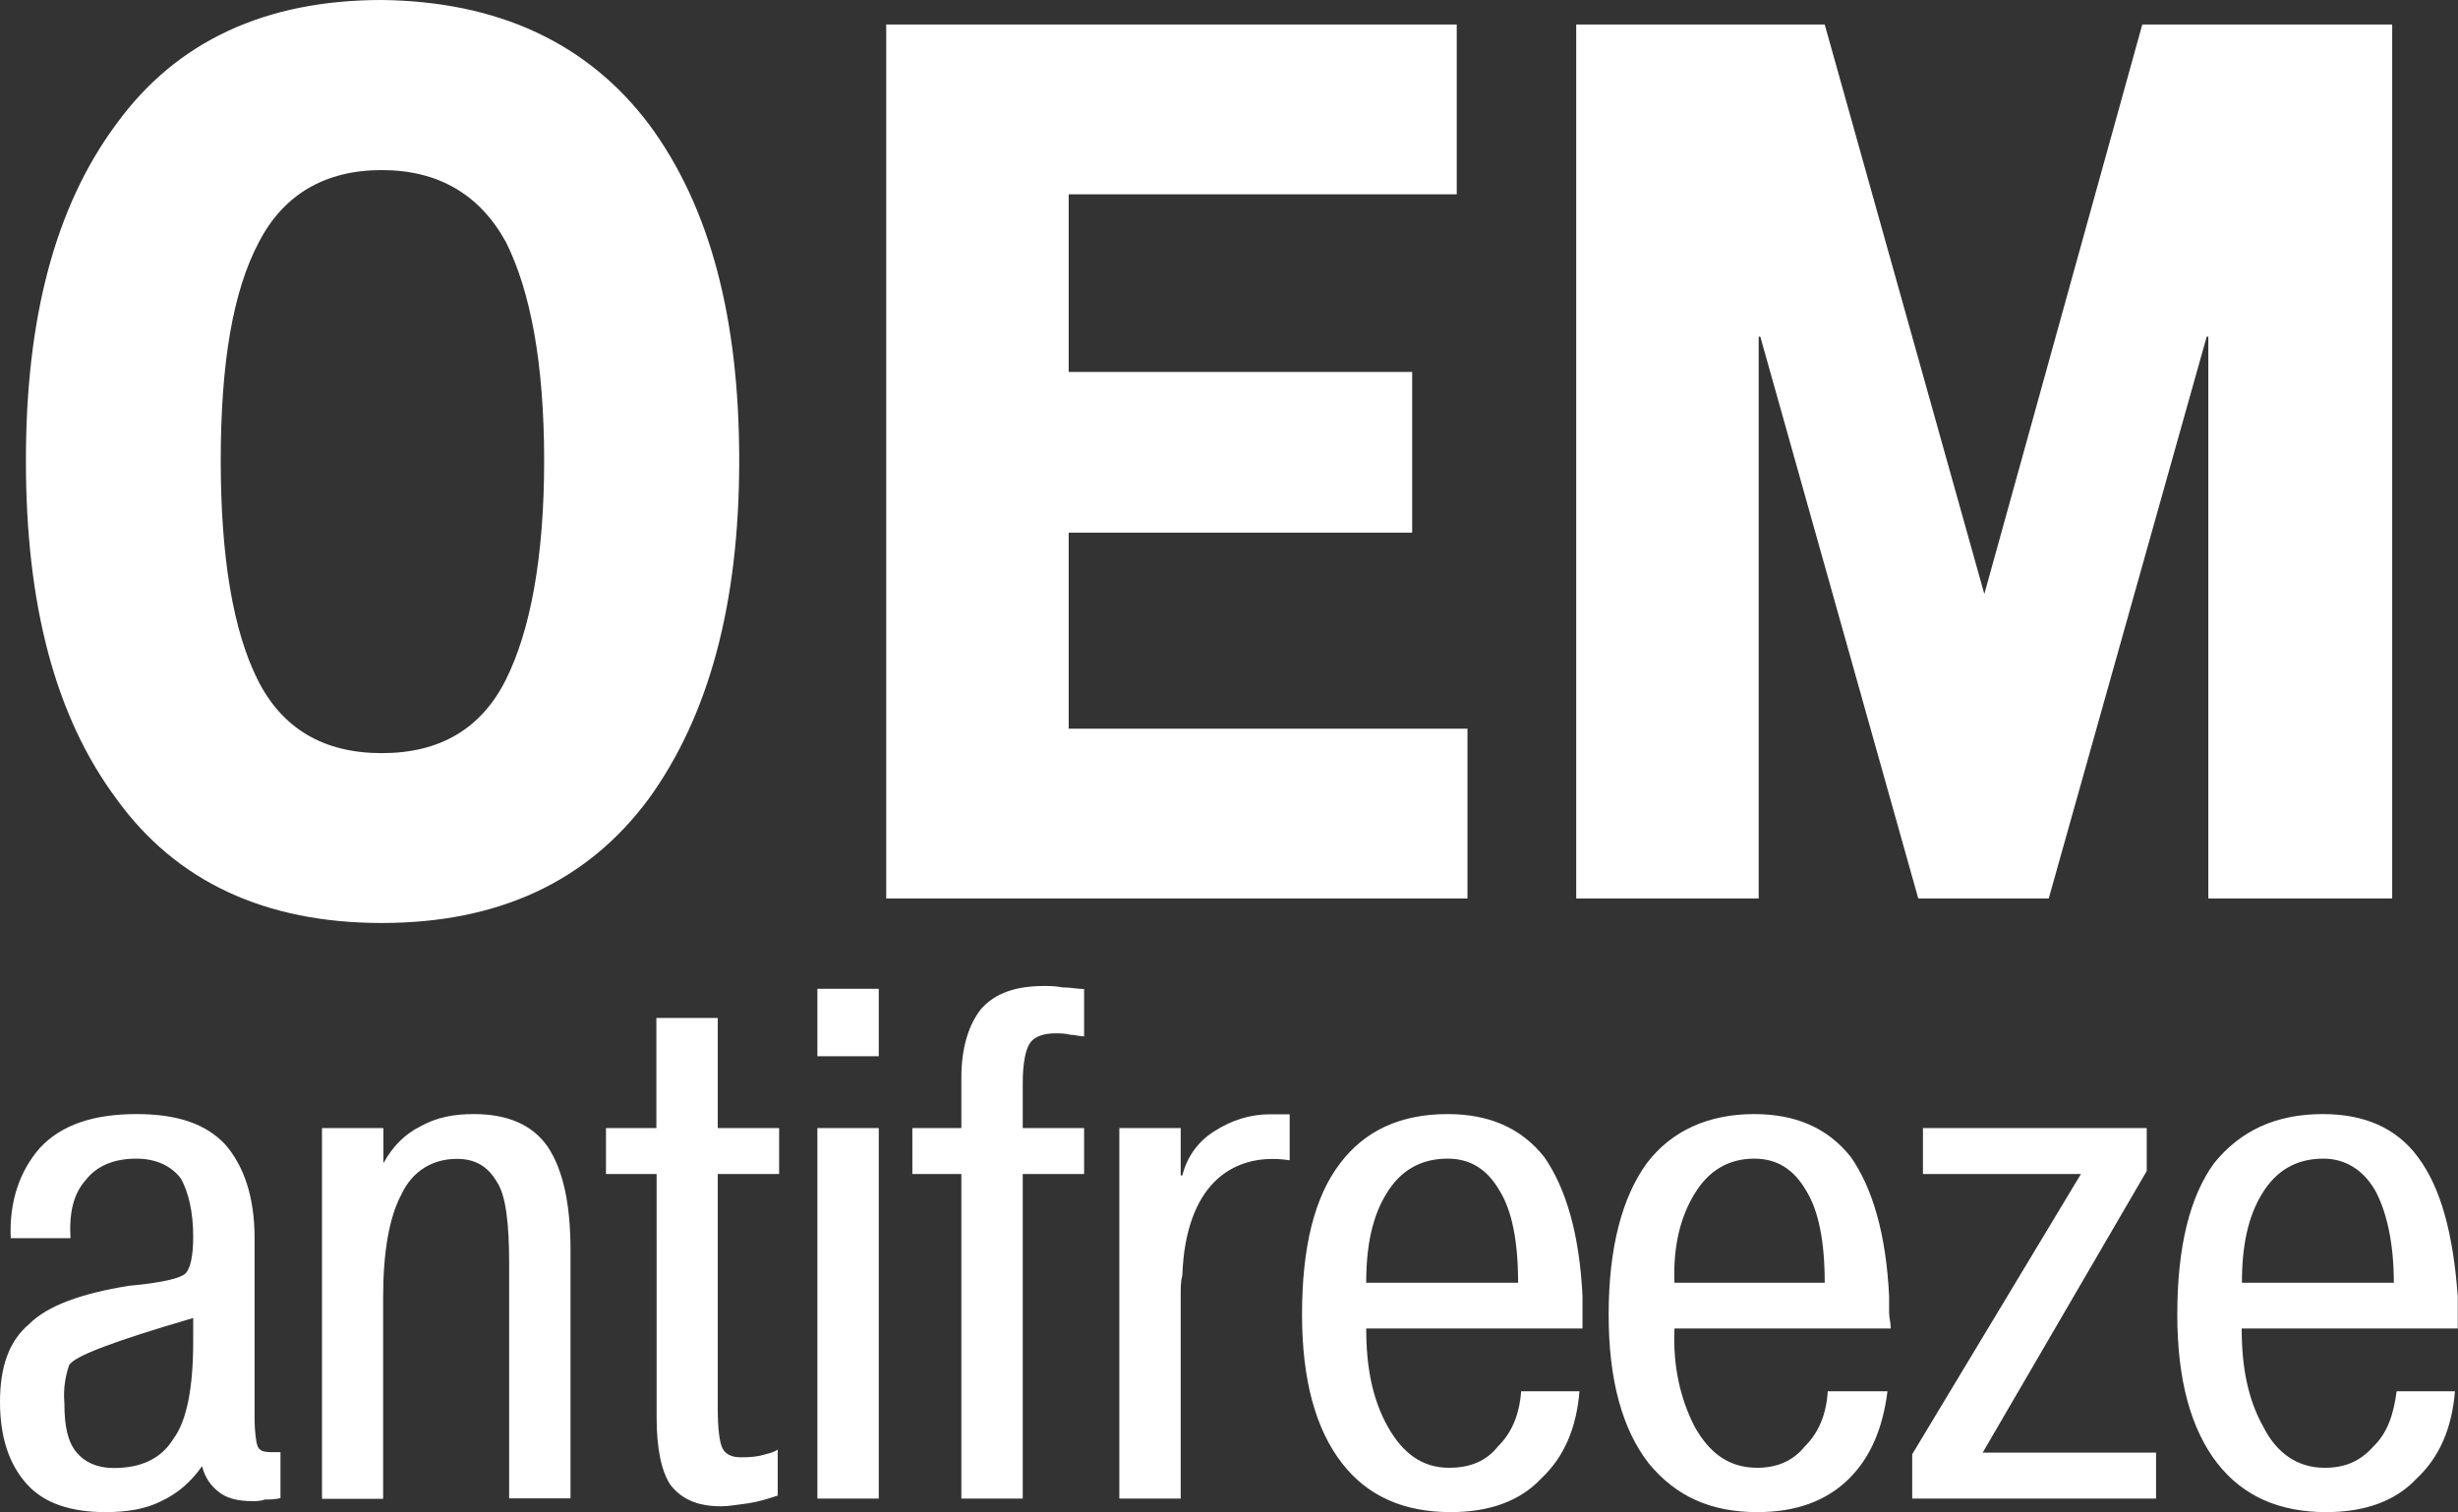 <?xml version="1.0" encoding="utf-8"?>
<!-- Generator: Adobe Illustrator 27.4.1, SVG Export Plug-In . SVG Version: 6.00 Build 0)  -->
<svg version="1.1" id="Режим_изоляции"
	 xmlns="http://www.w3.org/2000/svg" xmlns:xlink="http://www.w3.org/1999/xlink" x="0px" y="0px" viewBox="0 0 105.34 64.81"
	 style="enable-background:new 0 0 105.34 64.81;" xml:space="preserve">
<rect x="0" y="0" width="105.34" height="64.81" fill="#333333" stroke="none"/>
<style type="text/css">
	.st0{fill:#FFFFFF;}
</style>
<path class="st0" d="M16.36,39.56c-4.99,0-8.81-1.77-11.37-5.32c-2.63-3.54-3.88-8.33-3.88-14.5c0-6.1,1.25-10.89,3.88-14.43
	C7.56,1.77,11.37,0,16.36,0c4.99,0.06,8.81,1.84,11.44,5.31c2.63,3.54,3.88,8.33,3.88,14.43c0,6.16-1.31,10.95-3.88,14.5
	C25.17,37.79,21.36,39.56,16.36,39.56L16.36,39.56z M16.36,32.28c2.5,0,4.27-1.05,5.32-3.15c1.05-2.1,1.64-5.25,1.64-9.38
	c0-4.2-0.59-7.28-1.64-9.38c-1.12-2.03-2.89-3.08-5.32-3.08c-2.43,0-4.21,1.05-5.26,3.08c-1.12,2.1-1.64,5.19-1.64,9.38
	c0,4.13,0.53,7.28,1.58,9.38C12.09,31.23,13.87,32.28,16.36,32.28L16.36,32.28z M45.8,15.94h14.72v6.89H45.8v8.4h17.09v7.28H37.98
	V1.05h24.45v7.28H45.8V15.94z M82.21,38.51l-6.77-24.08h-0.07v24.08h-7.82V1.05H78.2l6.84,24.41l6.77-24.41h10.71v37.46h-7.88V14.43
	h-0.07L87.8,38.51H82.21z M3.02,53.07H0.46c-0.07-1.58,0.39-2.89,1.25-3.87c0.92-0.99,2.3-1.45,4.14-1.45c1.71,0,2.96,0.4,3.81,1.31
	c0.79,0.92,1.25,2.23,1.25,4v7.67c0,0.66,0.07,1.12,0.13,1.25c0.07,0.2,0.26,0.26,0.59,0.26c0.13,0,0.2,0,0.26,0
	c0.07,0,0.13,0,0.13,0v1.97c-0.26,0.06-0.46,0.06-0.66,0.06c-0.2,0.07-0.4,0.07-0.53,0.07c-0.66,0-1.12-0.13-1.45-0.39
	c-0.33-0.26-0.59-0.59-0.72-1.11c-0.46,0.66-1.05,1.18-1.77,1.51c-0.66,0.33-1.45,0.46-2.37,0.46c-1.51,0-2.63-0.39-3.35-1.18
	C0.39,62.78,0,61.6,0,60.09c0-1.51,0.39-2.62,1.25-3.34c0.79-0.79,2.23-1.31,4.27-1.64c1.45-0.13,2.23-0.33,2.43-0.53
	c0.2-0.2,0.33-0.72,0.33-1.58c0-1.05-0.2-1.9-0.53-2.49c-0.4-0.53-1.05-0.85-1.91-0.85c-0.99,0-1.71,0.33-2.17,0.92
	C3.15,51.17,2.96,51.96,3.02,53.07L3.02,53.07z M8.28,57.47v-0.98c-3.35,0.98-5.13,1.64-5.32,2.03c-0.13,0.39-0.26,0.92-0.2,1.64
	c0,0.92,0.13,1.64,0.53,2.1c0.33,0.4,0.86,0.66,1.58,0.66c1.18,0,2.04-0.4,2.56-1.25C8.02,60.88,8.28,59.44,8.28,57.47L8.28,57.47z
	 M13.8,48.35h2.63v1.51c0.39-0.72,0.92-1.25,1.58-1.58c0.72-0.4,1.45-0.53,2.3-0.53c1.45,0,2.5,0.46,3.15,1.38
	c0.66,0.98,0.99,2.43,0.99,4.46v10.63h-2.63V54.19c0-1.71-0.13-2.95-0.53-3.54c-0.39-0.66-0.92-0.98-1.71-0.98
	c-1.05,0-1.91,0.53-2.37,1.51c-0.53,0.98-0.79,2.49-0.79,4.4v8.66H13.8V48.35z M25.96,48.35h2.17v-4.72h2.63v4.72h2.63v1.97h-2.63
	v10.04c0,0.85,0.07,1.44,0.2,1.71c0.13,0.26,0.39,0.39,0.79,0.39c0.2,0,0.46,0,0.79-0.06c0.26-0.07,0.59-0.13,0.79-0.27v1.97
	c-0.4,0.13-0.79,0.26-1.25,0.33c-0.46,0.06-0.85,0.13-1.18,0.13c-1.05,0-1.71-0.33-2.17-0.92c-0.39-0.59-0.59-1.57-0.59-2.89V50.32
	h-2.17V48.35z M35.03,48.35h2.63v15.88h-2.63V48.35z M35.03,45.27v-2.89h2.63v2.89H35.03z M46.46,48.35v1.97h-2.63v13.91H41.2V50.32
	h-2.1v-1.97h2.1v-2.16c0-1.32,0.33-2.3,0.85-2.95c0.59-0.66,1.45-0.98,2.7-0.98c0.2,0,0.46,0,0.79,0.06c0.33,0,0.66,0.07,0.92,0.07
	v2.03c-0.2,0-0.39-0.07-0.59-0.07c-0.2-0.06-0.46-0.06-0.66-0.06c-0.46,0-0.86,0.13-1.05,0.39c-0.2,0.27-0.33,0.85-0.33,1.77v1.9
	H46.46z M55.27,47.76v1.97c-1.32-0.2-2.43,0.13-3.22,0.92c-0.79,0.79-1.31,2.1-1.38,4c-0.07,0.27-0.07,0.53-0.07,0.79
	c0,0.26,0,0.53,0,0.72v8.07h-2.63V48.35h2.63v2.03h0.07c0.2-0.79,0.66-1.45,1.38-1.9c0.72-0.46,1.51-0.72,2.37-0.72H55.27z
	 M65.19,59.63h2.5c-0.13,1.58-0.66,2.82-1.64,3.74c-0.92,0.98-2.24,1.44-3.88,1.44c-1.97,0-3.55-0.66-4.66-2.1
	c-1.12-1.45-1.71-3.54-1.71-6.37c0-2.89,0.53-5.05,1.64-6.49c1.05-1.38,2.56-2.1,4.6-2.1c1.77,0,3.15,0.59,4.14,1.84
	c0.92,1.32,1.51,3.28,1.64,5.97c0,0.2,0,0.46,0,0.72c0,0.2,0,0.39,0,0.66h-9.27c0,1.64,0.26,3.02,0.92,4.2
	c0.66,1.18,1.51,1.77,2.63,1.77c0.86,0,1.58-0.26,2.1-0.92C64.79,61.41,65.12,60.62,65.19,59.63L65.19,59.63z M58.55,54.98h6.51
	c0-1.77-0.26-3.08-0.79-3.94c-0.53-0.92-1.25-1.38-2.23-1.38c-1.18,0-2.04,0.53-2.63,1.51C58.81,52.15,58.55,53.4,58.55,54.98
	L58.55,54.98z M78.33,59.63h2.56c-0.2,1.58-0.72,2.82-1.64,3.74c-0.99,0.98-2.3,1.44-3.94,1.44c-1.97,0-3.48-0.66-4.66-2.1
	c-1.12-1.45-1.71-3.54-1.71-6.37c0-2.89,0.59-5.05,1.64-6.49c1.05-1.38,2.63-2.1,4.6-2.1c1.77,0,3.15,0.59,4.14,1.84
	c0.92,1.32,1.51,3.28,1.64,5.97c0,0.2,0,0.46,0,0.72c0,0.2,0.07,0.39,0.07,0.66h-9.27c-0.07,1.64,0.26,3.02,0.86,4.2
	c0.66,1.18,1.51,1.77,2.69,1.77c0.79,0,1.51-0.26,2.04-0.92C77.94,61.41,78.27,60.62,78.33,59.63L78.33,59.63z M71.76,54.98h6.44
	c0-1.77-0.26-3.08-0.79-3.94c-0.53-0.92-1.25-1.38-2.23-1.38c-1.12,0-1.97,0.53-2.56,1.51C72.02,52.15,71.7,53.4,71.76,54.98
	L71.76,54.98z M82.41,48.35H92v1.84l-7.03,12.07h7.43v1.97H81.95v-1.9l7.23-12.01h-6.77V48.35z M102.71,59.63h2.5
	c-0.13,1.58-0.66,2.82-1.64,3.74c-0.92,0.98-2.24,1.44-3.88,1.44c-1.97,0-3.55-0.66-4.67-2.1c-1.12-1.45-1.71-3.54-1.71-6.37
	c0-2.89,0.53-5.05,1.58-6.49c1.12-1.38,2.63-2.1,4.66-2.1c1.77,0,3.15,0.59,4.07,1.84c0.99,1.32,1.51,3.28,1.71,5.97
	c0,0.2,0,0.46,0,0.72c0,0.2,0,0.39,0,0.66h-9.26c0,1.64,0.26,3.02,0.92,4.2c0.59,1.18,1.51,1.77,2.63,1.77
	c0.86,0,1.51-0.26,2.1-0.92C102.32,61.41,102.58,60.62,102.71,59.63L102.71,59.63z M96.08,54.98h6.51c0-1.77-0.33-3.08-0.79-3.94
	c-0.53-0.92-1.31-1.38-2.23-1.38c-1.18,0-2.04,0.53-2.63,1.51C96.34,52.15,96.08,53.4,96.08,54.98L96.08,54.98z"/>
</svg>
